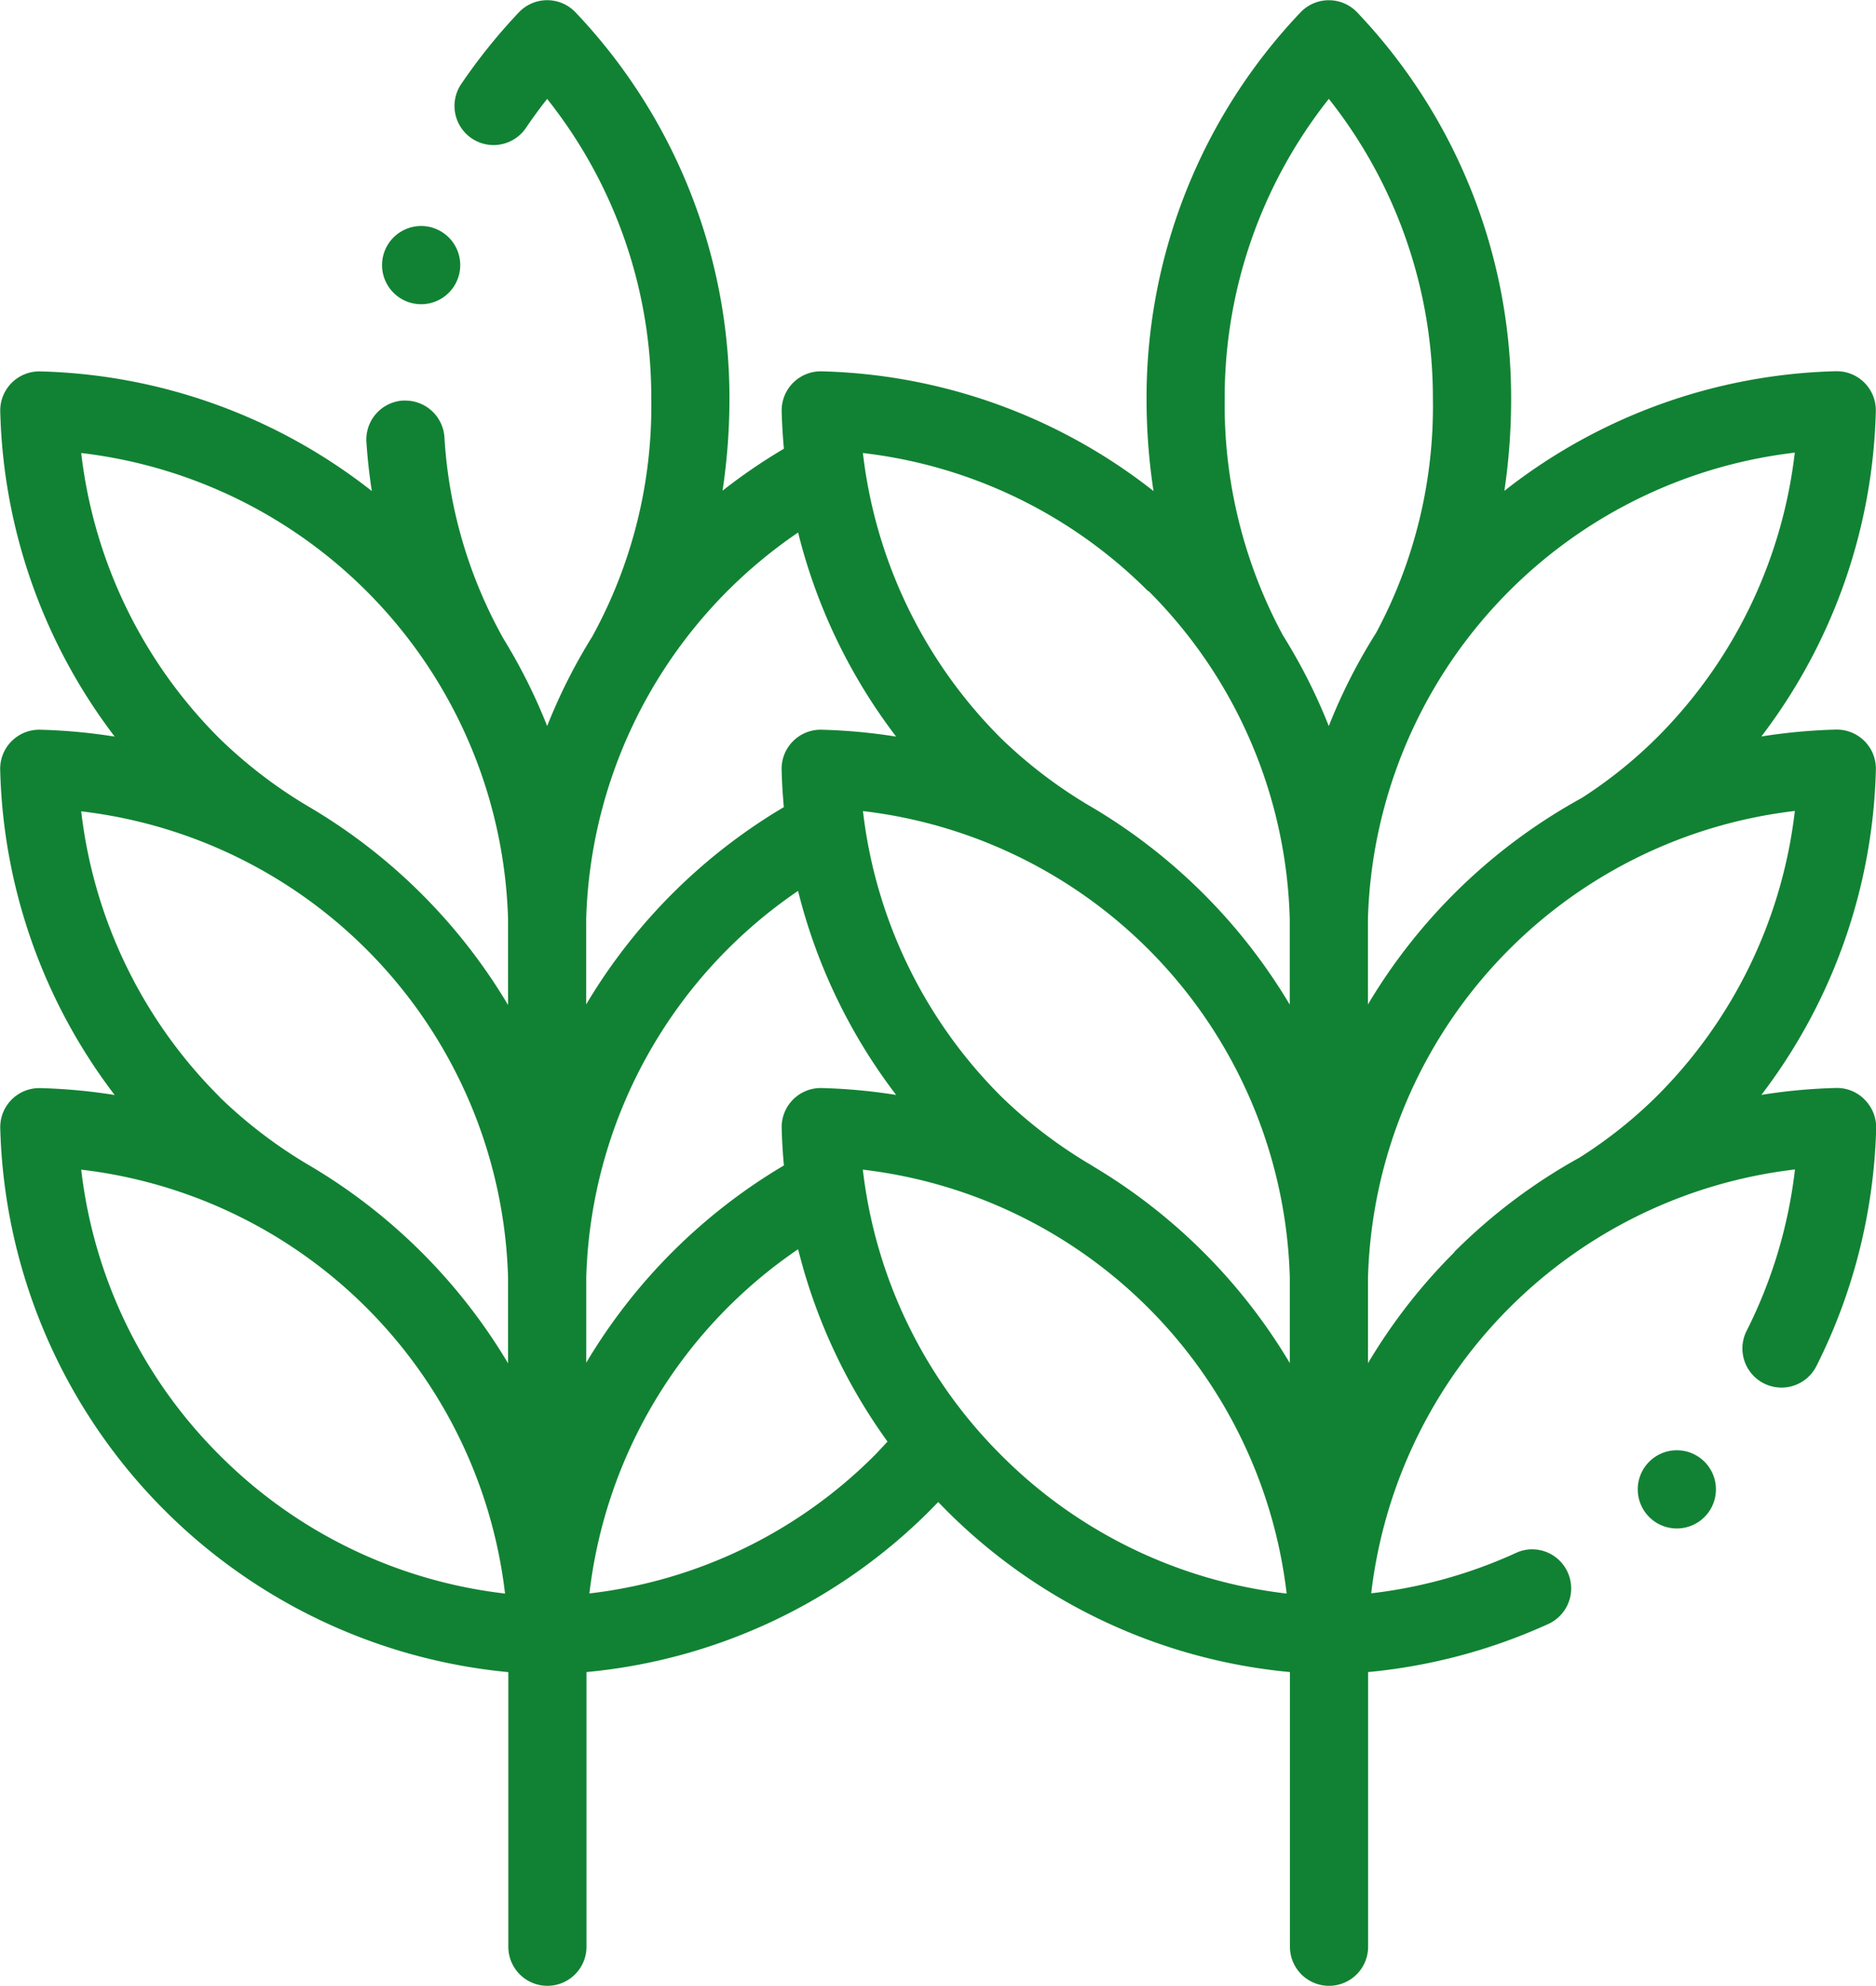 <svg xmlns="http://www.w3.org/2000/svg" width="30.237" height="32" viewBox="0 0 30.237 32">
  <path id="cereals" d="M44.048,17.717a.624.624,0,0,0-.462-.185,9.1,9.1,0,0,0-1.2.111,9.006,9.006,0,0,0,1.845-5.239.63.63,0,0,0-.646-.647,9.131,9.131,0,0,0-1.2.111,9.006,9.006,0,0,0,1.845-5.239.63.63,0,0,0-.647-.647A9.005,9.005,0,0,0,38.243,7.91a10.027,10.027,0,0,0,.109-1.49A9.011,9.011,0,0,0,35.871.2a.63.63,0,0,0-.914,0A9.011,9.011,0,0,0,32.476,6.42a9.881,9.881,0,0,0,.112,1.493,9.005,9.005,0,0,0-5.346-1.929.63.63,0,0,0-.647.647q.008.3.036.6a9.039,9.039,0,0,0-.989.676,9.957,9.957,0,0,0,.111-1.491A9.018,9.018,0,0,0,23.273.2a.63.63,0,0,0-.915,0,9.18,9.18,0,0,0-.928,1.154.63.63,0,0,0,1.043.707c.108-.159.222-.316.342-.467a7.714,7.714,0,0,1,1.678,4.83,7.7,7.7,0,0,1-.952,3.835,8.985,8.985,0,0,0-.726,1.441,8.986,8.986,0,0,0-.7-1.4,7.541,7.541,0,0,1-.956-3.259.632.632,0,0,0-.628-.586h-.044a.63.63,0,0,0-.585.672q.027.4.087.786a9.005,9.005,0,0,0-5.345-1.928A.63.63,0,0,0,14,6.631a9.006,9.006,0,0,0,1.845,5.239,9.13,9.13,0,0,0-1.2-.111.63.63,0,0,0-.646.647,9,9,0,0,0,1.845,5.239,9.13,9.13,0,0,0-1.2-.111A.63.63,0,0,0,14,18.18a9.048,9.048,0,0,0,8.189,8.765V31.37a.63.63,0,1,0,1.26,0V26.944a9.006,9.006,0,0,0,5.542-2.61l.127-.13.127.13a9.006,9.006,0,0,0,5.542,2.61V31.37a.63.63,0,0,0,1.26,0V26.944a9.041,9.041,0,0,0,2.911-.778.63.63,0,0,0-.263-1.2.62.62,0,0,0-.262.057,7.762,7.762,0,0,1-2.336.652,7.788,7.788,0,0,1,6.83-6.83,7.742,7.742,0,0,1-.784,2.61.63.63,0,0,0,1.124.569,9.008,9.008,0,0,0,.7-1.878,9.127,9.127,0,0,0,.269-1.963.634.634,0,0,0-.185-.462ZM42.924,7.293a7.752,7.752,0,0,1-2.229,4.6,7.337,7.337,0,0,1-1.207.967,9.113,9.113,0,0,0-3.444,3.326V14.812a7.789,7.789,0,0,1,6.88-7.518ZM27.242,17.533a.63.63,0,0,0-.647.647q.008.3.036.6a9.105,9.105,0,0,0-3.186,3.179V20.587a7.8,7.8,0,0,1,3.414-6.231,8.987,8.987,0,0,0,1.581,3.288,9.119,9.119,0,0,0-1.2-.111Zm4.371,1.259a7.637,7.637,0,0,1-1.479-1.122,7.752,7.752,0,0,1-2.229-4.6,7.789,7.789,0,0,1,6.88,7.518v1.377a9.118,9.118,0,0,0-3.172-3.171Zm3.8-17.2a7.752,7.752,0,0,1,1.678,4.83,7.716,7.716,0,0,1-.916,3.778,8.983,8.983,0,0,0-.762,1.5,8.977,8.977,0,0,0-.738-1.46,7.823,7.823,0,0,1-.94-3.816,7.753,7.753,0,0,1,1.678-4.83ZM32.506,9.522a7.756,7.756,0,0,1,2.278,5.291v1.376a9.118,9.118,0,0,0-3.176-3.174A7.623,7.623,0,0,1,30.133,11.9a7.752,7.752,0,0,1-2.229-4.6,7.752,7.752,0,0,1,4.6,2.229Zm-5.646-.94A8.988,8.988,0,0,0,28.44,11.87a9.13,9.13,0,0,0-1.2-.111.63.63,0,0,0-.646.647q.008.3.036.6a9.105,9.105,0,0,0-3.186,3.179V14.812a7.8,7.8,0,0,1,3.414-6.23ZM17.534,11.9a7.752,7.752,0,0,1-2.229-4.6,7.789,7.789,0,0,1,6.88,7.519v1.376a9.118,9.118,0,0,0-3.176-3.174A7.622,7.622,0,0,1,17.534,11.9Zm0,5.774a7.752,7.752,0,0,1-2.229-4.6,7.789,7.789,0,0,1,6.88,7.518v1.377a9.118,9.118,0,0,0-3.172-3.171,7.641,7.641,0,0,1-1.48-1.122Zm0,5.774a7.752,7.752,0,0,1-2.229-4.6,7.79,7.79,0,0,1,6.831,6.831,7.752,7.752,0,0,1-4.6-2.229Zm10.562,0a7.752,7.752,0,0,1-4.6,2.229A7.8,7.8,0,0,1,26.86,20.13a8.985,8.985,0,0,0,1.441,3.1q-.1.108-.2.213Zm2.036,0a7.752,7.752,0,0,1-2.229-4.6,7.79,7.79,0,0,1,6.831,6.831,7.752,7.752,0,0,1-4.6-2.229Zm7.3-3.264a9.038,9.038,0,0,0-1.387,1.783V20.587a7.789,7.789,0,0,1,6.88-7.519,7.752,7.752,0,0,1-2.229,4.6,7.35,7.35,0,0,1-1.242.986,9.027,9.027,0,0,0-2.022,1.524ZM41.653,24a.63.63,0,1,1-.63-.63A.63.63,0,0,1,41.653,24ZM20.154,4.272a.63.63,0,1,1,.63.63A.63.63,0,0,1,20.154,4.272Z" transform="translate(-13.996)" fill="#118233"/>
</svg>
